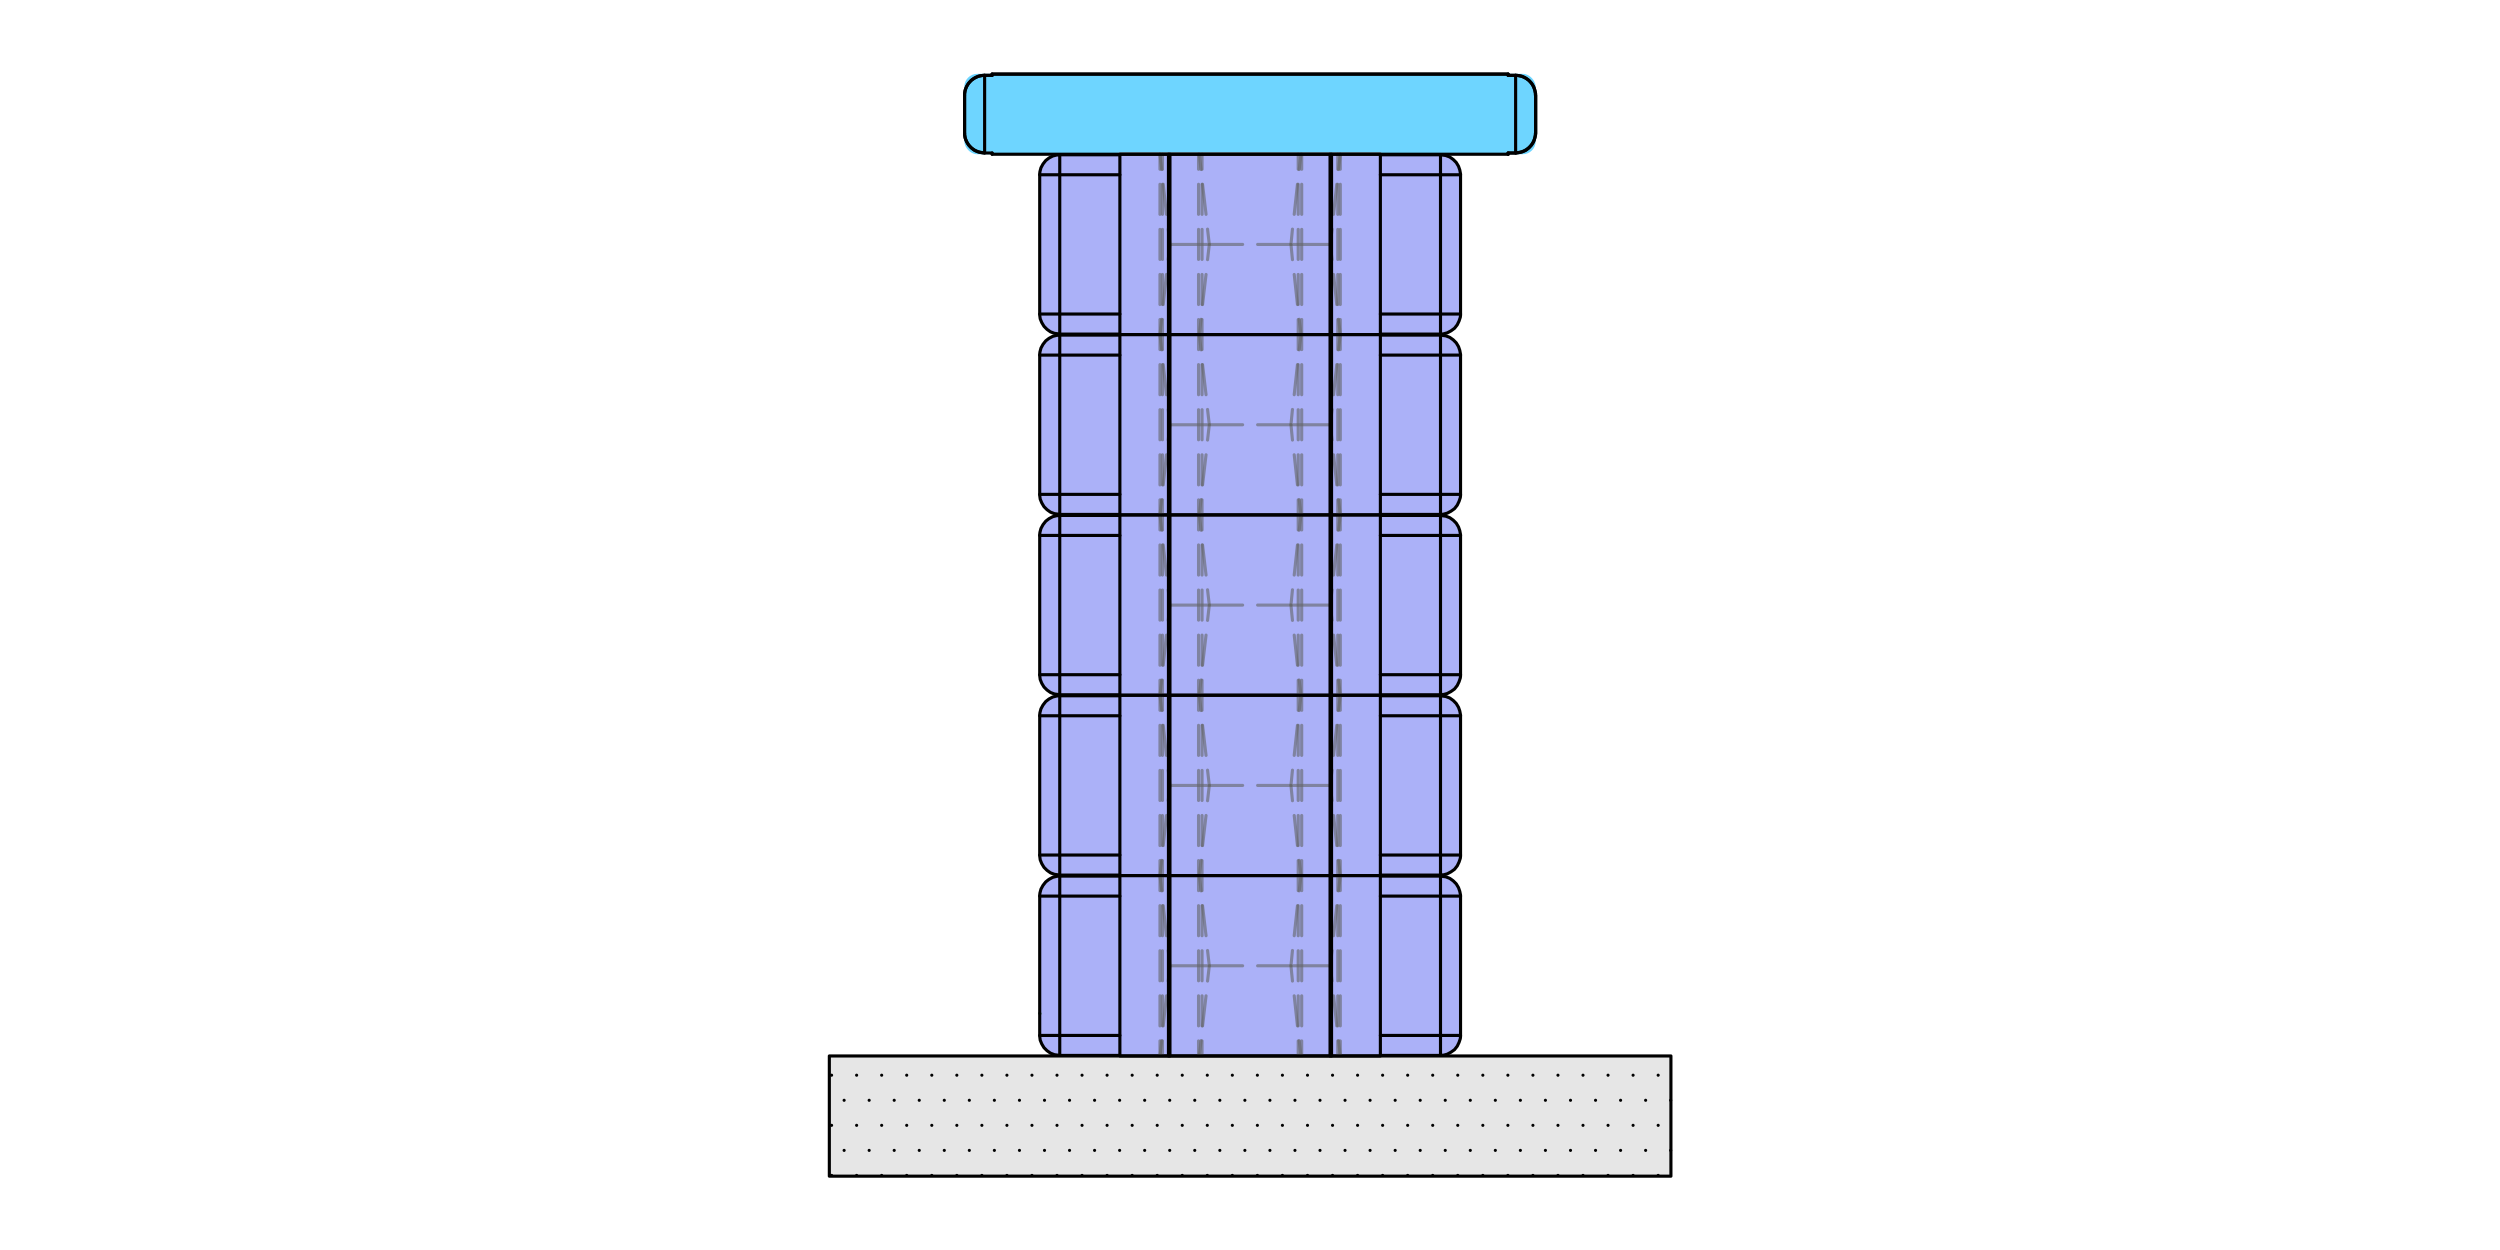 <?xml version="1.0" encoding="utf-8"?>
<svg xmlns="http://www.w3.org/2000/svg" id="extra" viewBox="0 0 600 300">
  <defs>
    <style>.cls-1,.cls-2,.cls-3,.cls-4,.cls-5{fill:none;}.cls-2{stroke:#397247;}.cls-2,.cls-3,.cls-4,.cls-5{stroke-linecap:round;stroke-width:.75px;}.cls-2,.cls-3,.cls-5{stroke-linejoin:round;}.cls-3{opacity:.6;stroke:#636466;}.cls-4{stroke:#bebfbf;stroke-miterlimit:10;}.cls-6{fill:#bebfbf;}.cls-5{stroke:#000;}.cls-7{opacity:.1;}.cls-8{fill:#4553f0;opacity:.45;}.cls-9{fill:#6ed5ff;}</style>
  </defs>
  <polyline class="cls-7" points="199.04 282.28 401.02 282.28 401.02 253.43 199.04 253.43 199.04 282.28"/>
  <rect class="cls-9" x="231.44" y="17.72" width="137.12" height="19.3" rx="3.09" ry="3.09"/>
  <path class="cls-8" d="M350.53,75.76v-34.09c0-2.57-2.08-4.66-4.66-4.66h-91.68c-2.57,0-4.66,2.08-4.66,4.66v34.09c0,2.26,1.62,4.15,3.76,4.57-2.14.42-3.76,2.3-3.76,4.57v34.09c0,2.26,1.62,4.15,3.76,4.57-2.14.42-3.76,2.3-3.76,4.57v34.09c0,2.26,1.62,4.15,3.76,4.57-2.14.42-3.76,2.3-3.76,4.57v34.09c0,2.26,1.62,4.15,3.76,4.57-2.14.42-3.76,2.3-3.76,4.57v34.09c0,2.57,2.08,4.66,4.66,4.66h91.68c2.57,0,4.66-2.08,4.66-4.66v-34.09c0-2.26-1.62-4.15-3.76-4.57,2.14-.42,3.76-2.3,3.76-4.57v-34.09c0-2.26-1.62-4.15-3.76-4.57,2.14-.42,3.76-2.3,3.76-4.57v-34.09c0-2.26-1.62-4.15-3.76-4.57,2.14-.42,3.76-2.3,3.76-4.57v-34.09c0-2.26-1.62-4.15-3.76-4.57,2.14-.42,3.76-2.3,3.76-4.57Z"/>
  <rect class="cls-1" x="198.98" y="253.37" width="202.04" height="28.91"/>
  <line class="cls-5" x1="397.96" y1="282.1" x2="397.96" y2="282.1"/>
  <line class="cls-5" x1="391.94" y1="282.1" x2="391.94" y2="282.1"/>
  <line class="cls-5" x1="385.93" y1="282.1" x2="385.93" y2="282.1"/>
  <line class="cls-5" x1="379.92" y1="282.1" x2="379.92" y2="282.1"/>
  <line class="cls-5" x1="373.91" y1="282.1" x2="373.91" y2="282.1"/>
  <line class="cls-5" x1="367.9" y1="282.1" x2="367.9" y2="282.1"/>
  <line class="cls-5" x1="361.89" y1="282.1" x2="361.89" y2="282.1"/>
  <line class="cls-5" x1="355.88" y1="282.1" x2="355.88" y2="282.1"/>
  <line class="cls-5" x1="349.86" y1="282.1" x2="349.86" y2="282.1"/>
  <line class="cls-5" x1="343.85" y1="282.1" x2="343.85" y2="282.1"/>
  <line class="cls-5" x1="337.84" y1="282.1" x2="337.84" y2="282.1"/>
  <line class="cls-5" x1="331.83" y1="282.1" x2="331.83" y2="282.1"/>
  <line class="cls-5" x1="325.82" y1="282.1" x2="325.82" y2="282.1"/>
  <line class="cls-5" x1="319.81" y1="282.1" x2="319.81" y2="282.1"/>
  <line class="cls-5" x1="313.8" y1="282.1" x2="313.8" y2="282.1"/>
  <line class="cls-5" x1="307.78" y1="282.1" x2="307.78" y2="282.1"/>
  <line class="cls-5" x1="301.77" y1="282.1" x2="301.77" y2="282.1"/>
  <line class="cls-5" x1="295.76" y1="282.1" x2="295.76" y2="282.1"/>
  <line class="cls-5" x1="289.75" y1="282.1" x2="289.75" y2="282.1"/>
  <line class="cls-5" x1="283.74" y1="282.1" x2="283.74" y2="282.1"/>
  <line class="cls-5" x1="277.73" y1="282.1" x2="277.73" y2="282.1"/>
  <line class="cls-5" x1="271.72" y1="282.1" x2="271.72" y2="282.1"/>
  <line class="cls-5" x1="265.7" y1="282.1" x2="265.7" y2="282.1"/>
  <line class="cls-5" x1="259.69" y1="282.1" x2="259.69" y2="282.1"/>
  <line class="cls-5" x1="253.68" y1="282.1" x2="253.68" y2="282.1"/>
  <line class="cls-5" x1="247.67" y1="282.1" x2="247.67" y2="282.1"/>
  <line class="cls-5" x1="241.66" y1="282.1" x2="241.66" y2="282.1"/>
  <line class="cls-5" x1="235.65" y1="282.1" x2="235.65" y2="282.1"/>
  <line class="cls-5" x1="229.64" y1="282.1" x2="229.64" y2="282.1"/>
  <line class="cls-5" x1="223.63" y1="282.1" x2="223.63" y2="282.1"/>
  <line class="cls-5" x1="217.61" y1="282.1" x2="217.61" y2="282.1"/>
  <line class="cls-5" x1="211.6" y1="282.1" x2="211.6" y2="282.1"/>
  <line class="cls-5" x1="205.59" y1="282.1" x2="205.59" y2="282.1"/>
  <line class="cls-5" x1="199.58" y1="282.1" x2="199.58" y2="282.1"/>
  <line class="cls-5" x1="400.96" y1="276.09" x2="400.96" y2="276.09"/>
  <line class="cls-5" x1="394.95" y1="276.09" x2="394.95" y2="276.09"/>
  <line class="cls-5" x1="388.94" y1="276.09" x2="388.94" y2="276.09"/>
  <line class="cls-5" x1="382.93" y1="276.09" x2="382.93" y2="276.09"/>
  <line class="cls-5" x1="376.92" y1="276.09" x2="376.92" y2="276.09"/>
  <line class="cls-5" x1="370.9" y1="276.09" x2="370.9" y2="276.09"/>
  <line class="cls-5" x1="364.89" y1="276.09" x2="364.89" y2="276.09"/>
  <line class="cls-5" x1="358.88" y1="276.09" x2="358.88" y2="276.09"/>
  <line class="cls-5" x1="352.87" y1="276.09" x2="352.87" y2="276.09"/>
  <line class="cls-5" x1="346.86" y1="276.09" x2="346.86" y2="276.09"/>
  <line class="cls-5" x1="340.85" y1="276.09" x2="340.85" y2="276.09"/>
  <line class="cls-5" x1="334.84" y1="276.09" x2="334.84" y2="276.09"/>
  <line class="cls-5" x1="328.82" y1="276.09" x2="328.82" y2="276.09"/>
  <line class="cls-5" x1="322.81" y1="276.09" x2="322.81" y2="276.09"/>
  <line class="cls-5" x1="316.8" y1="276.09" x2="316.8" y2="276.09"/>
  <line class="cls-5" x1="310.79" y1="276.09" x2="310.79" y2="276.09"/>
  <line class="cls-5" x1="304.78" y1="276.09" x2="304.78" y2="276.09"/>
  <line class="cls-5" x1="298.77" y1="276.09" x2="298.77" y2="276.09"/>
  <line class="cls-5" x1="292.76" y1="276.09" x2="292.76" y2="276.09"/>
  <line class="cls-5" x1="286.74" y1="276.09" x2="286.74" y2="276.09"/>
  <line class="cls-5" x1="280.73" y1="276.09" x2="280.73" y2="276.09"/>
  <line class="cls-5" x1="274.72" y1="276.09" x2="274.72" y2="276.09"/>
  <line class="cls-5" x1="268.71" y1="276.09" x2="268.71" y2="276.09"/>
  <line class="cls-5" x1="262.7" y1="276.09" x2="262.7" y2="276.09"/>
  <line class="cls-5" x1="256.69" y1="276.09" x2="256.69" y2="276.09"/>
  <line class="cls-5" x1="250.68" y1="276.09" x2="250.68" y2="276.09"/>
  <line class="cls-5" x1="244.67" y1="276.09" x2="244.67" y2="276.09"/>
  <line class="cls-5" x1="238.65" y1="276.09" x2="238.65" y2="276.09"/>
  <line class="cls-5" x1="232.64" y1="276.09" x2="232.64" y2="276.09"/>
  <line class="cls-5" x1="226.63" y1="276.09" x2="226.63" y2="276.09"/>
  <line class="cls-5" x1="220.62" y1="276.09" x2="220.62" y2="276.09"/>
  <line class="cls-5" x1="214.61" y1="276.09" x2="214.61" y2="276.09"/>
  <line class="cls-5" x1="208.6" y1="276.09" x2="208.6" y2="276.09"/>
  <line class="cls-5" x1="202.59" y1="276.09" x2="202.59" y2="276.09"/>
  <line class="cls-5" x1="397.96" y1="270.08" x2="397.96" y2="270.08"/>
  <line class="cls-5" x1="391.94" y1="270.08" x2="391.94" y2="270.08"/>
  <line class="cls-5" x1="385.93" y1="270.08" x2="385.93" y2="270.08"/>
  <line class="cls-5" x1="379.92" y1="270.08" x2="379.92" y2="270.08"/>
  <line class="cls-5" x1="373.91" y1="270.08" x2="373.91" y2="270.08"/>
  <line class="cls-5" x1="367.9" y1="270.08" x2="367.9" y2="270.08"/>
  <line class="cls-5" x1="361.89" y1="270.08" x2="361.89" y2="270.08"/>
  <line class="cls-5" x1="355.88" y1="270.08" x2="355.88" y2="270.08"/>
  <line class="cls-5" x1="349.86" y1="270.08" x2="349.86" y2="270.08"/>
  <line class="cls-5" x1="343.85" y1="270.08" x2="343.85" y2="270.08"/>
  <line class="cls-5" x1="337.84" y1="270.08" x2="337.84" y2="270.08"/>
  <line class="cls-5" x1="331.83" y1="270.08" x2="331.83" y2="270.08"/>
  <line class="cls-5" x1="325.82" y1="270.08" x2="325.82" y2="270.08"/>
  <line class="cls-5" x1="319.81" y1="270.08" x2="319.81" y2="270.08"/>
  <line class="cls-5" x1="313.8" y1="270.08" x2="313.8" y2="270.08"/>
  <line class="cls-5" x1="307.78" y1="270.08" x2="307.78" y2="270.08"/>
  <line class="cls-5" x1="301.77" y1="270.08" x2="301.77" y2="270.08"/>
  <line class="cls-5" x1="295.76" y1="270.08" x2="295.76" y2="270.08"/>
  <line class="cls-5" x1="289.75" y1="270.08" x2="289.75" y2="270.08"/>
  <line class="cls-5" x1="283.74" y1="270.08" x2="283.74" y2="270.08"/>
  <line class="cls-5" x1="277.73" y1="270.08" x2="277.73" y2="270.08"/>
  <line class="cls-5" x1="271.72" y1="270.08" x2="271.72" y2="270.08"/>
  <line class="cls-5" x1="265.7" y1="270.08" x2="265.7" y2="270.08"/>
  <line class="cls-5" x1="259.69" y1="270.08" x2="259.69" y2="270.08"/>
  <line class="cls-5" x1="253.68" y1="270.08" x2="253.68" y2="270.08"/>
  <line class="cls-5" x1="247.67" y1="270.08" x2="247.67" y2="270.08"/>
  <line class="cls-5" x1="241.66" y1="270.08" x2="241.66" y2="270.08"/>
  <line class="cls-5" x1="235.65" y1="270.08" x2="235.65" y2="270.08"/>
  <line class="cls-5" x1="229.64" y1="270.08" x2="229.64" y2="270.08"/>
  <line class="cls-5" x1="223.63" y1="270.08" x2="223.63" y2="270.08"/>
  <line class="cls-5" x1="217.61" y1="270.08" x2="217.61" y2="270.08"/>
  <line class="cls-5" x1="211.6" y1="270.08" x2="211.6" y2="270.08"/>
  <line class="cls-5" x1="205.59" y1="270.08" x2="205.59" y2="270.08"/>
  <line class="cls-5" x1="199.58" y1="270.08" x2="199.58" y2="270.08"/>
  <line class="cls-5" x1="400.96" y1="264.07" x2="400.96" y2="264.07"/>
  <line class="cls-5" x1="394.95" y1="264.07" x2="394.95" y2="264.07"/>
  <line class="cls-5" x1="388.94" y1="264.07" x2="388.94" y2="264.07"/>
  <line class="cls-5" x1="382.93" y1="264.07" x2="382.93" y2="264.07"/>
  <line class="cls-5" x1="376.92" y1="264.07" x2="376.92" y2="264.07"/>
  <line class="cls-5" x1="370.9" y1="264.07" x2="370.9" y2="264.07"/>
  <line class="cls-5" x1="364.89" y1="264.07" x2="364.89" y2="264.07"/>
  <line class="cls-5" x1="358.88" y1="264.07" x2="358.88" y2="264.07"/>
  <line class="cls-5" x1="352.87" y1="264.07" x2="352.87" y2="264.07"/>
  <line class="cls-5" x1="346.86" y1="264.07" x2="346.86" y2="264.07"/>
  <line class="cls-5" x1="340.85" y1="264.07" x2="340.85" y2="264.07"/>
  <line class="cls-5" x1="334.84" y1="264.07" x2="334.84" y2="264.07"/>
  <line class="cls-5" x1="328.82" y1="264.07" x2="328.82" y2="264.07"/>
  <line class="cls-5" x1="322.81" y1="264.07" x2="322.81" y2="264.07"/>
  <line class="cls-5" x1="316.8" y1="264.07" x2="316.8" y2="264.07"/>
  <line class="cls-5" x1="310.79" y1="264.07" x2="310.79" y2="264.07"/>
  <line class="cls-5" x1="304.78" y1="264.07" x2="304.78" y2="264.07"/>
  <line class="cls-5" x1="298.77" y1="264.07" x2="298.77" y2="264.07"/>
  <line class="cls-5" x1="292.76" y1="264.07" x2="292.76" y2="264.07"/>
  <line class="cls-5" x1="286.74" y1="264.07" x2="286.74" y2="264.07"/>
  <line class="cls-5" x1="280.73" y1="264.07" x2="280.73" y2="264.07"/>
  <line class="cls-5" x1="274.72" y1="264.07" x2="274.72" y2="264.07"/>
  <line class="cls-5" x1="268.71" y1="264.07" x2="268.71" y2="264.07"/>
  <line class="cls-5" x1="262.7" y1="264.07" x2="262.7" y2="264.07"/>
  <line class="cls-5" x1="256.69" y1="264.07" x2="256.69" y2="264.07"/>
  <line class="cls-5" x1="250.68" y1="264.07" x2="250.68" y2="264.07"/>
  <line class="cls-5" x1="244.67" y1="264.07" x2="244.67" y2="264.07"/>
  <line class="cls-5" x1="238.65" y1="264.07" x2="238.65" y2="264.07"/>
  <line class="cls-5" x1="232.64" y1="264.07" x2="232.64" y2="264.07"/>
  <line class="cls-5" x1="226.63" y1="264.07" x2="226.63" y2="264.07"/>
  <line class="cls-5" x1="220.62" y1="264.07" x2="220.62" y2="264.07"/>
  <line class="cls-5" x1="214.61" y1="264.07" x2="214.61" y2="264.07"/>
  <line class="cls-5" x1="208.6" y1="264.07" x2="208.6" y2="264.07"/>
  <line class="cls-5" x1="202.59" y1="264.07" x2="202.59" y2="264.07"/>
  <line class="cls-5" x1="397.96" y1="258.05" x2="397.96" y2="258.05"/>
  <line class="cls-5" x1="391.94" y1="258.05" x2="391.94" y2="258.05"/>
  <line class="cls-5" x1="385.93" y1="258.05" x2="385.93" y2="258.05"/>
  <line class="cls-5" x1="379.92" y1="258.05" x2="379.92" y2="258.05"/>
  <line class="cls-5" x1="373.91" y1="258.05" x2="373.91" y2="258.05"/>
  <line class="cls-5" x1="367.9" y1="258.05" x2="367.9" y2="258.05"/>
  <line class="cls-5" x1="361.89" y1="258.05" x2="361.89" y2="258.05"/>
  <line class="cls-5" x1="355.88" y1="258.05" x2="355.88" y2="258.05"/>
  <line class="cls-5" x1="349.86" y1="258.05" x2="349.86" y2="258.05"/>
  <line class="cls-5" x1="343.85" y1="258.05" x2="343.85" y2="258.05"/>
  <line class="cls-5" x1="337.84" y1="258.05" x2="337.84" y2="258.05"/>
  <line class="cls-5" x1="331.83" y1="258.05" x2="331.83" y2="258.05"/>
  <line class="cls-5" x1="325.82" y1="258.05" x2="325.82" y2="258.05"/>
  <line class="cls-5" x1="319.81" y1="258.05" x2="319.81" y2="258.05"/>
  <line class="cls-5" x1="313.8" y1="258.05" x2="313.8" y2="258.05"/>
  <line class="cls-5" x1="307.78" y1="258.05" x2="307.78" y2="258.05"/>
  <line class="cls-5" x1="301.77" y1="258.05" x2="301.77" y2="258.05"/>
  <line class="cls-5" x1="295.76" y1="258.05" x2="295.76" y2="258.05"/>
  <line class="cls-5" x1="289.75" y1="258.05" x2="289.75" y2="258.05"/>
  <line class="cls-5" x1="283.74" y1="258.05" x2="283.74" y2="258.05"/>
  <line class="cls-5" x1="277.73" y1="258.05" x2="277.73" y2="258.05"/>
  <line class="cls-5" x1="271.72" y1="258.05" x2="271.72" y2="258.05"/>
  <line class="cls-5" x1="265.7" y1="258.05" x2="265.7" y2="258.05"/>
  <line class="cls-5" x1="259.69" y1="258.05" x2="259.69" y2="258.05"/>
  <line class="cls-5" x1="253.68" y1="258.05" x2="253.68" y2="258.05"/>
  <line class="cls-5" x1="247.67" y1="258.05" x2="247.67" y2="258.05"/>
  <line class="cls-5" x1="241.66" y1="258.05" x2="241.66" y2="258.05"/>
  <line class="cls-5" x1="235.65" y1="258.05" x2="235.65" y2="258.05"/>
  <line class="cls-5" x1="229.64" y1="258.05" x2="229.64" y2="258.05"/>
  <line class="cls-5" x1="223.63" y1="258.05" x2="223.63" y2="258.05"/>
  <line class="cls-5" x1="217.61" y1="258.05" x2="217.61" y2="258.05"/>
  <line class="cls-5" x1="211.6" y1="258.05" x2="211.6" y2="258.05"/>
  <line class="cls-5" x1="205.59" y1="258.05" x2="205.59" y2="258.05"/>
  <line class="cls-5" x1="199.58" y1="258.05" x2="199.58" y2="258.05"/>
  <polyline class="cls-5" points="199.04 282.28 401.02 282.28 401.02 253.43 199.04 253.43 199.04 282.28"/>
  <line class="cls-2" x1="249.59" y1="243.27" x2="249.53" y2="243.21"/>
  <line class="cls-3" x1="321.67" y1="166.86" x2="321.67" y2="170.47"/>
  <line class="cls-3" x1="321.67" y1="174.08" x2="321.67" y2="181.29"/>
  <line class="cls-3" x1="321.67" y1="184.9" x2="321.67" y2="192.11"/>
  <line class="cls-3" x1="321.67" y1="195.72" x2="321.67" y2="202.93"/>
  <line class="cls-3" x1="321.67" y1="206.54" x2="321.67" y2="210.14"/>
  <line class="cls-3" x1="321.07" y1="166.86" x2="321.07" y2="170.47"/>
  <line class="cls-3" x1="321.07" y1="174.08" x2="321.07" y2="181.29"/>
  <line class="cls-3" x1="321.07" y1="184.9" x2="321.07" y2="192.11"/>
  <line class="cls-3" x1="321.07" y1="195.72" x2="321.07" y2="202.93"/>
  <line class="cls-3" x1="321.07" y1="206.54" x2="321.07" y2="210.14"/>
  <line class="cls-3" x1="278.99" y1="166.86" x2="278.99" y2="170.47"/>
  <line class="cls-3" x1="278.99" y1="174.08" x2="278.99" y2="181.29"/>
  <line class="cls-3" x1="278.99" y1="184.9" x2="278.99" y2="192.11"/>
  <line class="cls-3" x1="278.99" y1="195.72" x2="278.99" y2="202.93"/>
  <line class="cls-3" x1="278.99" y1="206.54" x2="278.99" y2="210.14"/>
  <line class="cls-3" x1="278.39" y1="210.14" x2="278.39" y2="206.54"/>
  <line class="cls-3" x1="278.39" y1="202.93" x2="278.39" y2="195.72"/>
  <line class="cls-3" x1="278.39" y1="192.11" x2="278.39" y2="184.9"/>
  <line class="cls-3" x1="278.39" y1="181.29" x2="278.39" y2="174.08"/>
  <line class="cls-3" x1="278.39" y1="170.47" x2="278.39" y2="166.86"/>
  <line class="cls-3" x1="287.65" y1="210.14" x2="287.65" y2="206.54"/>
  <line class="cls-3" x1="287.65" y1="202.93" x2="287.65" y2="195.72"/>
  <line class="cls-3" x1="287.65" y1="192.11" x2="287.65" y2="184.9"/>
  <line class="cls-3" x1="287.65" y1="181.29" x2="287.65" y2="174.08"/>
  <line class="cls-3" x1="287.65" y1="170.47" x2="287.65" y2="166.86"/>
  <line class="cls-3" x1="288.49" y1="166.86" x2="288.49" y2="170.47"/>
  <line class="cls-3" x1="288.49" y1="174.08" x2="288.49" y2="181.29"/>
  <line class="cls-3" x1="288.49" y1="184.9" x2="288.49" y2="192.11"/>
  <line class="cls-3" x1="288.49" y1="195.72" x2="288.49" y2="202.93"/>
  <line class="cls-3" x1="288.49" y1="206.54" x2="288.49" y2="210.14"/>
  <line class="cls-3" x1="311.57" y1="210.14" x2="311.57" y2="206.54"/>
  <line class="cls-3" x1="311.57" y1="202.93" x2="311.57" y2="195.72"/>
  <line class="cls-3" x1="311.57" y1="192.11" x2="311.57" y2="184.9"/>
  <line class="cls-3" x1="311.57" y1="181.29" x2="311.57" y2="174.08"/>
  <line class="cls-3" x1="311.57" y1="170.47" x2="311.57" y2="166.86"/>
  <line class="cls-3" x1="312.41" y1="166.86" x2="312.41" y2="170.47"/>
  <line class="cls-3" x1="312.41" y1="174.08" x2="312.41" y2="181.29"/>
  <line class="cls-3" x1="312.41" y1="184.9" x2="312.41" y2="192.11"/>
  <line class="cls-3" x1="312.41" y1="195.72" x2="312.41" y2="202.93"/>
  <line class="cls-3" x1="312.41" y1="206.54" x2="312.41" y2="210.14"/>
  <line class="cls-3" x1="287.83" y1="166.86" x2="288.25" y2="170.53"/>
  <line class="cls-3" x1="288.61" y1="174.08" x2="289.45" y2="181.29"/>
  <polyline class="cls-3" points="289.81 184.84 290.23 188.5 280.79 188.5 280.37 184.84"/>
  <line class="cls-3" x1="279.95" y1="181.29" x2="279.17" y2="174.08"/>
  <line class="cls-3" x1="278.81" y1="170.53" x2="278.39" y2="166.86"/>
  <line class="cls-3" x1="278.39" y1="210.14" x2="278.81" y2="206.48"/>
  <line class="cls-3" x1="279.17" y1="202.93" x2="279.95" y2="195.72"/>
  <line class="cls-3" x1="280.37" y1="192.17" x2="280.79" y2="188.5"/>
  <line class="cls-3" x1="290.23" y1="188.5" x2="289.81" y2="192.17"/>
  <line class="cls-3" x1="289.45" y1="195.72" x2="288.61" y2="202.93"/>
  <line class="cls-3" x1="288.25" y1="206.48" x2="287.83" y2="210.14"/>
  <line class="cls-3" x1="321.67" y1="166.86" x2="321.25" y2="170.53"/>
  <line class="cls-3" x1="320.83" y1="174.08" x2="320.05" y2="181.29"/>
  <polyline class="cls-3" points="319.69 184.84 319.27 188.5 309.83 188.5 310.19 184.84"/>
  <line class="cls-3" x1="310.61" y1="181.29" x2="311.39" y2="174.08"/>
  <line class="cls-3" x1="311.81" y1="170.53" x2="312.23" y2="166.86"/>
  <line class="cls-3" x1="312.23" y1="210.14" x2="311.81" y2="206.48"/>
  <line class="cls-3" x1="311.39" y1="202.93" x2="310.61" y2="195.72"/>
  <line class="cls-3" x1="310.19" y1="192.17" x2="309.83" y2="188.5"/>
  <line class="cls-3" x1="319.27" y1="188.5" x2="319.69" y2="192.17"/>
  <line class="cls-3" x1="320.05" y1="195.72" x2="320.83" y2="202.93"/>
  <line class="cls-3" x1="321.25" y1="206.48" x2="321.67" y2="210.14"/>
  <line class="cls-3" x1="309.83" y1="188.5" x2="301.83" y2="188.5"/>
  <line class="cls-3" x1="298.23" y1="188.5" x2="290.23" y2="188.5"/>
  <line class="cls-5" x1="268.77" y1="166.98" x2="268.77" y2="210.02"/>
  <line class="cls-5" x1="331.29" y1="210.02" x2="331.29" y2="166.98"/>
  <line class="cls-5" x1="254.34" y1="210.02" x2="254.34" y2="205.21"/>
  <line class="cls-5" x1="254.34" y1="205.21" x2="249.53" y2="205.21"/>
  <line class="cls-5" x1="268.77" y1="205.21" x2="254.34" y2="205.21"/>
  <line class="cls-5" x1="249.53" y1="171.79" x2="254.34" y2="171.79"/>
  <line class="cls-5" x1="254.34" y1="171.79" x2="254.34" y2="166.98"/>
  <line class="cls-5" x1="254.34" y1="171.79" x2="268.77" y2="171.79"/>
  <line class="cls-5" x1="254.34" y1="205.21" x2="254.34" y2="171.79"/>
  <line class="cls-5" x1="350.53" y1="205.21" x2="345.72" y2="205.21"/>
  <line class="cls-5" x1="345.72" y1="205.21" x2="345.72" y2="210.02"/>
  <line class="cls-5" x1="345.72" y1="205.21" x2="331.29" y2="205.21"/>
  <line class="cls-5" x1="345.72" y1="166.98" x2="345.72" y2="171.79"/>
  <line class="cls-5" x1="345.72" y1="171.79" x2="350.53" y2="171.79"/>
  <line class="cls-5" x1="331.29" y1="171.79" x2="345.72" y2="171.79"/>
  <line class="cls-5" x1="345.72" y1="171.79" x2="345.72" y2="205.21"/>
  <line class="cls-5" x1="280.79" y1="166.86" x2="280.79" y2="210.14"/>
  <line class="cls-5" x1="280.43" y1="210.14" x2="280.43" y2="166.86"/>
  <line class="cls-5" x1="319.21" y1="210.14" x2="319.21" y2="166.86"/>
  <line class="cls-5" x1="319.57" y1="166.86" x2="319.57" y2="210.14"/>
  <polyline class="cls-5" points="321.67 166.86 329.55 166.86 330.57 166.86 331.05 166.86 331.29 166.86 331.29 166.92 331.29 166.98 332.07 166.98 337.96 166.98 343.91 166.98 345.36 166.98 345.72 166.98 345.84 166.98 346.08 167.04 346.98 167.16 347.94 167.52 348.78 168.12 349.5 168.85 350.04 169.75 350.35 170.65 350.53 171.61 350.53 171.79 350.53 171.85 350.53 171.97 350.53 172.15 350.53 172.63 350.53 173.47 350.53 176.9 350.53 183.75 350.53 197.46 350.53 204.31 350.53 205.15 350.53 205.27 350.53 205.52 350.47 206 350.17 206.9 349.74 207.8 349.08 208.64 348.24 209.24 347.34 209.72 346.44 209.96 345.96 209.96 345.72 210.02 345.6 210.02 345.42 210.02 345.06 210.02 342.11 210.02 336.16 210.02 333.21 210.02 331.71 210.02 331.35 210.02 331.29 210.02 331.29 210.14 330.33 210.14 328.34 210.14 324.38 210.14 322.45 210.14 321.91 210.14 321.67 210.14 321.61 210.14 321.37 210.14 321.13 210.14 321.07 210.14 321.01 210.14 320.89 210.14 320.65 210.14 320.11 210.14 319.03 210.14 314.7 210.14 306.04 210.14 288.73 210.14 280.07 210.14 278.99 210.14 278.93 210.14 278.87 210.14 278.39 210.14 270.45 210.14 269.49 210.14 269.01 210.14 268.77 210.14 268.77 210.08 268.77 210.02 268.71 210.02 267.99 210.02 262.04 210.02 256.15 210.02 254.64 210.02 254.34 210.02 254.22 210.02 253.98 209.96 253.08 209.84 252.12 209.48 251.28 208.88 250.56 208.16 250.02 207.26 249.65 206.36 249.53 205.4 249.53 205.21 249.53 205.15 249.53 205.03 249.53 204.85 249.53 204.37 249.53 203.53 249.53 200.11 249.53 193.25 249.53 179.55 249.53 172.69 249.53 171.85 249.53 171.73 249.53 171.49 249.59 171.01 249.83 170.11 250.32 169.21 250.98 168.36 251.76 167.76 252.66 167.28 253.62 167.04 254.1 166.98 254.28 166.98 254.34 166.98 254.4 166.98 254.64 166.98 255 166.98 257.95 166.98 263.9 166.98 266.85 166.98 268.29 166.98 268.71 166.98 268.77 166.98 268.77 166.86 269.73 166.86 271.66 166.86 275.62 166.86 277.61 166.86 278.09 166.86 278.33 166.86 278.39 166.86 278.45 166.86 278.69 166.86 278.93 166.86 278.99 166.86 279.17 166.86 279.41 166.86 279.95 166.86 281.03 166.86 285.36 166.86 294.02 166.86 311.33 166.86 319.93 166.86 321.01 166.86 321.07 166.86 321.13 166.86 321.19 166.86 321.67 166.86"/>
  <line class="cls-3" x1="321.67" y1="123.58" x2="321.67" y2="127.19"/>
  <line class="cls-3" x1="321.67" y1="130.79" x2="321.67" y2="138.01"/>
  <line class="cls-3" x1="321.67" y1="141.61" x2="321.67" y2="148.83"/>
  <line class="cls-3" x1="321.67" y1="152.43" x2="321.67" y2="159.65"/>
  <line class="cls-3" x1="321.67" y1="163.26" x2="321.67" y2="166.86"/>
  <line class="cls-3" x1="321.07" y1="123.58" x2="321.07" y2="127.19"/>
  <line class="cls-3" x1="321.07" y1="130.79" x2="321.07" y2="138.01"/>
  <line class="cls-3" x1="321.07" y1="141.61" x2="321.07" y2="148.83"/>
  <line class="cls-3" x1="321.07" y1="152.43" x2="321.07" y2="159.65"/>
  <line class="cls-3" x1="321.07" y1="163.26" x2="321.07" y2="166.86"/>
  <line class="cls-3" x1="278.99" y1="123.58" x2="278.99" y2="127.19"/>
  <line class="cls-3" x1="278.99" y1="130.79" x2="278.99" y2="138.01"/>
  <line class="cls-3" x1="278.99" y1="141.61" x2="278.99" y2="148.83"/>
  <line class="cls-3" x1="278.99" y1="152.43" x2="278.99" y2="159.65"/>
  <line class="cls-3" x1="278.99" y1="163.26" x2="278.99" y2="166.86"/>
  <line class="cls-3" x1="278.39" y1="166.86" x2="278.39" y2="163.26"/>
  <line class="cls-3" x1="278.39" y1="159.65" x2="278.39" y2="152.43"/>
  <line class="cls-3" x1="278.39" y1="148.83" x2="278.39" y2="141.61"/>
  <line class="cls-3" x1="278.39" y1="138.01" x2="278.39" y2="130.79"/>
  <line class="cls-3" x1="278.39" y1="127.19" x2="278.39" y2="123.58"/>
  <line class="cls-3" x1="287.65" y1="166.86" x2="287.65" y2="163.26"/>
  <line class="cls-3" x1="287.65" y1="159.65" x2="287.65" y2="152.43"/>
  <line class="cls-3" x1="287.65" y1="148.83" x2="287.65" y2="141.61"/>
  <line class="cls-3" x1="287.65" y1="138.01" x2="287.65" y2="130.79"/>
  <line class="cls-3" x1="287.65" y1="127.19" x2="287.65" y2="123.58"/>
  <line class="cls-3" x1="288.49" y1="123.58" x2="288.49" y2="127.19"/>
  <line class="cls-3" x1="288.49" y1="130.79" x2="288.49" y2="138.01"/>
  <line class="cls-3" x1="288.49" y1="141.61" x2="288.49" y2="148.83"/>
  <line class="cls-3" x1="288.49" y1="152.43" x2="288.49" y2="159.65"/>
  <line class="cls-3" x1="288.49" y1="163.26" x2="288.49" y2="166.86"/>
  <line class="cls-3" x1="311.57" y1="166.86" x2="311.57" y2="163.26"/>
  <line class="cls-3" x1="311.57" y1="159.65" x2="311.57" y2="152.43"/>
  <line class="cls-3" x1="311.57" y1="148.83" x2="311.57" y2="141.61"/>
  <line class="cls-3" x1="311.57" y1="138.01" x2="311.57" y2="130.79"/>
  <line class="cls-3" x1="311.57" y1="127.19" x2="311.57" y2="123.58"/>
  <line class="cls-3" x1="312.41" y1="123.58" x2="312.41" y2="127.19"/>
  <line class="cls-3" x1="312.41" y1="130.79" x2="312.41" y2="138.01"/>
  <line class="cls-3" x1="312.41" y1="141.61" x2="312.41" y2="148.83"/>
  <line class="cls-3" x1="312.41" y1="152.43" x2="312.41" y2="159.65"/>
  <line class="cls-3" x1="312.41" y1="163.26" x2="312.41" y2="166.86"/>
  <line class="cls-3" x1="287.83" y1="123.58" x2="288.25" y2="127.25"/>
  <line class="cls-3" x1="288.61" y1="130.79" x2="289.45" y2="138.01"/>
  <polyline class="cls-3" points="289.81 141.55 290.23 145.22 280.79 145.22 280.37 141.55"/>
  <line class="cls-3" x1="279.95" y1="138.01" x2="279.17" y2="130.79"/>
  <line class="cls-3" x1="278.81" y1="127.25" x2="278.39" y2="123.58"/>
  <line class="cls-3" x1="278.39" y1="166.86" x2="278.81" y2="163.2"/>
  <line class="cls-3" x1="279.17" y1="159.65" x2="279.95" y2="152.43"/>
  <line class="cls-3" x1="280.37" y1="148.89" x2="280.79" y2="145.22"/>
  <line class="cls-3" x1="290.23" y1="145.22" x2="289.81" y2="148.89"/>
  <line class="cls-3" x1="289.45" y1="152.43" x2="288.61" y2="159.65"/>
  <line class="cls-3" x1="288.25" y1="163.2" x2="287.83" y2="166.86"/>
  <line class="cls-3" x1="321.67" y1="123.58" x2="321.25" y2="127.25"/>
  <line class="cls-3" x1="320.83" y1="130.79" x2="320.05" y2="138.01"/>
  <polyline class="cls-3" points="319.69 141.55 319.27 145.22 309.83 145.22 310.19 141.55"/>
  <line class="cls-3" x1="310.61" y1="138.01" x2="311.39" y2="130.79"/>
  <line class="cls-3" x1="311.81" y1="127.25" x2="312.23" y2="123.58"/>
  <line class="cls-3" x1="312.23" y1="166.86" x2="311.81" y2="163.2"/>
  <line class="cls-3" x1="311.39" y1="159.65" x2="310.61" y2="152.43"/>
  <line class="cls-3" x1="310.19" y1="148.89" x2="309.83" y2="145.22"/>
  <line class="cls-3" x1="319.27" y1="145.22" x2="319.69" y2="148.89"/>
  <line class="cls-3" x1="320.05" y1="152.43" x2="320.83" y2="159.65"/>
  <line class="cls-3" x1="321.25" y1="163.2" x2="321.67" y2="166.86"/>
  <line class="cls-3" x1="309.83" y1="145.22" x2="301.83" y2="145.22"/>
  <line class="cls-3" x1="298.23" y1="145.22" x2="290.23" y2="145.22"/>
  <line class="cls-5" x1="268.77" y1="123.7" x2="268.77" y2="166.74"/>
  <line class="cls-5" x1="331.29" y1="166.74" x2="331.29" y2="123.7"/>
  <line class="cls-5" x1="254.34" y1="166.74" x2="254.34" y2="161.93"/>
  <line class="cls-5" x1="254.34" y1="161.93" x2="249.53" y2="161.93"/>
  <line class="cls-5" x1="268.77" y1="161.93" x2="254.34" y2="161.93"/>
  <line class="cls-5" x1="249.53" y1="128.51" x2="254.34" y2="128.51"/>
  <line class="cls-5" x1="254.34" y1="128.51" x2="254.34" y2="123.7"/>
  <line class="cls-5" x1="254.34" y1="128.51" x2="268.77" y2="128.51"/>
  <line class="cls-5" x1="254.34" y1="161.93" x2="254.34" y2="128.51"/>
  <line class="cls-5" x1="350.53" y1="161.93" x2="345.72" y2="161.93"/>
  <line class="cls-5" x1="345.72" y1="161.93" x2="345.72" y2="166.74"/>
  <line class="cls-5" x1="345.72" y1="161.93" x2="331.29" y2="161.93"/>
  <line class="cls-5" x1="345.72" y1="123.7" x2="345.72" y2="128.51"/>
  <line class="cls-5" x1="345.72" y1="128.51" x2="350.53" y2="128.51"/>
  <line class="cls-5" x1="331.29" y1="128.51" x2="345.72" y2="128.51"/>
  <line class="cls-5" x1="345.72" y1="128.51" x2="345.72" y2="161.93"/>
  <line class="cls-5" x1="280.79" y1="123.58" x2="280.79" y2="166.86"/>
  <line class="cls-5" x1="280.43" y1="166.86" x2="280.43" y2="123.58"/>
  <line class="cls-5" x1="319.21" y1="166.86" x2="319.21" y2="123.58"/>
  <line class="cls-5" x1="319.57" y1="123.58" x2="319.57" y2="166.86"/>
  <polyline class="cls-5" points="321.67 123.58 329.55 123.58 330.57 123.58 331.05 123.58 331.29 123.58 331.29 123.64 331.29 123.7 332.07 123.7 337.96 123.7 343.91 123.7 345.36 123.7 345.72 123.7 345.84 123.7 346.08 123.76 346.98 123.88 347.94 124.24 348.78 124.84 349.5 125.56 350.04 126.47 350.35 127.37 350.53 128.33 350.53 128.51 350.53 128.57 350.53 128.69 350.53 128.87 350.53 129.35 350.53 130.19 350.53 133.62 350.53 140.47 350.53 154.18 350.53 161.03 350.53 161.87 350.53 161.99 350.53 162.23 350.47 162.71 350.17 163.62 349.74 164.52 349.08 165.36 348.24 165.96 347.34 166.44 346.44 166.68 345.96 166.68 345.72 166.74 345.6 166.74 345.42 166.74 345.06 166.74 342.11 166.74 336.16 166.74 333.21 166.74 331.71 166.74 331.35 166.74 331.29 166.74 331.29 166.86 330.33 166.86 328.34 166.86 324.38 166.86 322.45 166.86 321.91 166.86 321.67 166.86 321.61 166.86 321.37 166.86 321.13 166.86 321.07 166.86 321.01 166.86 320.89 166.86 320.65 166.86 320.11 166.86 319.03 166.86 314.7 166.86 306.04 166.86 288.73 166.86 280.07 166.86 278.99 166.86 278.93 166.86 278.87 166.86 278.39 166.86 270.45 166.86 269.49 166.86 269.01 166.86 268.77 166.86 268.77 166.8 268.77 166.74 268.71 166.74 267.99 166.74 262.04 166.74 256.15 166.74 254.64 166.74 254.34 166.74 254.22 166.74 253.98 166.68 253.08 166.56 252.12 166.2 251.28 165.6 250.56 164.88 250.02 163.98 249.65 163.07 249.53 162.11 249.53 161.93 249.53 161.87 249.53 161.75 249.53 161.57 249.53 161.09 249.53 160.25 249.53 156.82 249.53 149.97 249.53 136.26 249.53 129.41 249.53 128.57 249.53 128.45 249.53 128.21 249.59 127.73 249.83 126.83 250.32 125.92 250.98 125.08 251.76 124.48 252.66 124 253.62 123.76 254.1 123.76 254.28 123.7 254.34 123.7 254.4 123.7 254.64 123.7 255 123.7 257.95 123.7 263.9 123.7 266.85 123.7 268.29 123.7 268.71 123.7 268.77 123.7 268.77 123.58 269.73 123.58 271.66 123.58 275.62 123.58 277.61 123.58 278.09 123.58 278.33 123.58 278.39 123.58 278.45 123.58 278.69 123.58 278.93 123.58 278.99 123.58 279.17 123.58 279.41 123.58 279.95 123.58 281.03 123.58 285.36 123.58 294.02 123.58 311.33 123.58 319.93 123.58 321.01 123.58 321.07 123.58 321.13 123.58 321.19 123.58 321.67 123.58"/>
  <line class="cls-3" x1="321.67" y1="80.3" x2="321.67" y2="83.9"/>
  <line class="cls-3" x1="321.67" y1="87.51" x2="321.67" y2="94.73"/>
  <line class="cls-3" x1="321.67" y1="98.33" x2="321.67" y2="105.55"/>
  <line class="cls-3" x1="321.67" y1="109.15" x2="321.67" y2="116.37"/>
  <line class="cls-3" x1="321.67" y1="119.97" x2="321.67" y2="123.58"/>
  <line class="cls-3" x1="321.07" y1="80.3" x2="321.07" y2="83.9"/>
  <line class="cls-3" x1="321.07" y1="87.51" x2="321.07" y2="94.73"/>
  <line class="cls-3" x1="321.07" y1="98.33" x2="321.07" y2="105.55"/>
  <line class="cls-3" x1="321.07" y1="109.15" x2="321.07" y2="116.37"/>
  <line class="cls-3" x1="321.07" y1="119.97" x2="321.07" y2="123.58"/>
  <line class="cls-3" x1="278.99" y1="80.3" x2="278.99" y2="83.9"/>
  <line class="cls-3" x1="278.99" y1="87.51" x2="278.99" y2="94.73"/>
  <line class="cls-3" x1="278.99" y1="98.33" x2="278.99" y2="105.55"/>
  <line class="cls-3" x1="278.99" y1="109.15" x2="278.99" y2="116.37"/>
  <line class="cls-3" x1="278.99" y1="119.97" x2="278.99" y2="123.58"/>
  <line class="cls-3" x1="278.39" y1="123.58" x2="278.39" y2="119.97"/>
  <line class="cls-3" x1="278.39" y1="116.37" x2="278.39" y2="109.15"/>
  <line class="cls-3" x1="278.39" y1="105.55" x2="278.39" y2="98.33"/>
  <line class="cls-3" x1="278.39" y1="94.73" x2="278.39" y2="87.51"/>
  <line class="cls-3" x1="278.39" y1="83.9" x2="278.39" y2="80.3"/>
  <line class="cls-3" x1="287.65" y1="123.58" x2="287.65" y2="119.97"/>
  <line class="cls-3" x1="287.65" y1="116.37" x2="287.65" y2="109.15"/>
  <line class="cls-3" x1="287.65" y1="105.55" x2="287.65" y2="98.33"/>
  <line class="cls-3" x1="287.65" y1="94.73" x2="287.65" y2="87.51"/>
  <line class="cls-3" x1="287.65" y1="83.9" x2="287.65" y2="80.3"/>
  <line class="cls-3" x1="288.49" y1="80.3" x2="288.49" y2="83.9"/>
  <line class="cls-3" x1="288.49" y1="87.51" x2="288.49" y2="94.73"/>
  <line class="cls-3" x1="288.49" y1="98.33" x2="288.49" y2="105.55"/>
  <line class="cls-3" x1="288.49" y1="109.15" x2="288.49" y2="116.37"/>
  <line class="cls-3" x1="288.49" y1="119.97" x2="288.49" y2="123.58"/>
  <line class="cls-3" x1="311.57" y1="123.58" x2="311.57" y2="119.97"/>
  <line class="cls-3" x1="311.57" y1="116.37" x2="311.57" y2="109.15"/>
  <line class="cls-3" x1="311.57" y1="105.55" x2="311.57" y2="98.33"/>
  <line class="cls-3" x1="311.57" y1="94.73" x2="311.57" y2="87.51"/>
  <line class="cls-3" x1="311.57" y1="83.9" x2="311.57" y2="80.3"/>
  <line class="cls-3" x1="312.41" y1="80.3" x2="312.41" y2="83.9"/>
  <line class="cls-3" x1="312.41" y1="87.51" x2="312.41" y2="94.73"/>
  <line class="cls-3" x1="312.41" y1="98.33" x2="312.41" y2="105.55"/>
  <line class="cls-3" x1="312.41" y1="109.15" x2="312.41" y2="116.37"/>
  <line class="cls-3" x1="312.41" y1="119.97" x2="312.41" y2="123.58"/>
  <line class="cls-3" x1="287.83" y1="80.3" x2="288.25" y2="83.96"/>
  <line class="cls-3" x1="288.61" y1="87.51" x2="289.45" y2="94.73"/>
  <polyline class="cls-3" points="289.81 98.27 290.23 101.94 280.79 101.94 280.37 98.27"/>
  <line class="cls-3" x1="279.95" y1="94.73" x2="279.17" y2="87.51"/>
  <line class="cls-3" x1="278.81" y1="83.96" x2="278.39" y2="80.3"/>
  <line class="cls-3" x1="278.39" y1="123.58" x2="278.81" y2="119.91"/>
  <line class="cls-3" x1="279.17" y1="116.37" x2="279.95" y2="109.15"/>
  <line class="cls-3" x1="280.37" y1="105.61" x2="280.79" y2="101.94"/>
  <line class="cls-3" x1="290.23" y1="101.94" x2="289.81" y2="105.61"/>
  <line class="cls-3" x1="289.45" y1="109.15" x2="288.61" y2="116.37"/>
  <line class="cls-3" x1="288.25" y1="119.91" x2="287.83" y2="123.58"/>
  <line class="cls-3" x1="321.67" y1="80.3" x2="321.25" y2="83.96"/>
  <line class="cls-3" x1="320.83" y1="87.51" x2="320.05" y2="94.73"/>
  <polyline class="cls-3" points="319.69 98.27 319.27 101.94 309.83 101.94 310.19 98.27"/>
  <line class="cls-3" x1="310.61" y1="94.73" x2="311.39" y2="87.51"/>
  <line class="cls-3" x1="311.81" y1="83.96" x2="312.23" y2="80.3"/>
  <line class="cls-3" x1="312.23" y1="123.58" x2="311.81" y2="119.91"/>
  <line class="cls-3" x1="311.39" y1="116.37" x2="310.61" y2="109.15"/>
  <line class="cls-3" x1="310.19" y1="105.61" x2="309.83" y2="101.94"/>
  <line class="cls-3" x1="319.27" y1="101.94" x2="319.69" y2="105.61"/>
  <line class="cls-3" x1="320.05" y1="109.15" x2="320.83" y2="116.37"/>
  <line class="cls-3" x1="321.25" y1="119.91" x2="321.67" y2="123.58"/>
  <line class="cls-3" x1="309.83" y1="101.94" x2="301.83" y2="101.94"/>
  <line class="cls-3" x1="298.23" y1="101.94" x2="290.23" y2="101.94"/>
  <line class="cls-5" x1="268.77" y1="80.42" x2="268.77" y2="123.46"/>
  <line class="cls-5" x1="331.29" y1="123.46" x2="331.29" y2="80.42"/>
  <line class="cls-5" x1="254.34" y1="123.46" x2="254.34" y2="118.65"/>
  <line class="cls-5" x1="254.34" y1="118.65" x2="249.53" y2="118.65"/>
  <line class="cls-5" x1="268.77" y1="118.65" x2="254.34" y2="118.65"/>
  <line class="cls-5" x1="249.53" y1="85.23" x2="254.34" y2="85.23"/>
  <line class="cls-5" x1="254.34" y1="85.23" x2="254.34" y2="80.42"/>
  <line class="cls-5" x1="254.34" y1="85.23" x2="268.77" y2="85.23"/>
  <line class="cls-5" x1="254.34" y1="118.65" x2="254.34" y2="85.23"/>
  <line class="cls-5" x1="350.53" y1="118.65" x2="345.72" y2="118.65"/>
  <line class="cls-5" x1="345.72" y1="118.65" x2="345.72" y2="123.46"/>
  <line class="cls-5" x1="345.72" y1="118.65" x2="331.29" y2="118.65"/>
  <line class="cls-5" x1="345.72" y1="80.42" x2="345.72" y2="85.23"/>
  <line class="cls-5" x1="345.72" y1="85.23" x2="350.53" y2="85.23"/>
  <line class="cls-5" x1="331.29" y1="85.23" x2="345.72" y2="85.23"/>
  <line class="cls-5" x1="345.72" y1="85.23" x2="345.72" y2="118.65"/>
  <line class="cls-5" x1="280.79" y1="80.3" x2="280.79" y2="123.58"/>
  <line class="cls-5" x1="280.43" y1="123.58" x2="280.43" y2="80.3"/>
  <line class="cls-5" x1="319.21" y1="123.58" x2="319.21" y2="80.3"/>
  <line class="cls-5" x1="319.57" y1="80.3" x2="319.57" y2="123.58"/>
  <polyline class="cls-5" points="321.67 80.3 329.55 80.3 330.57 80.3 331.05 80.3 331.29 80.3 331.29 80.36 331.29 80.42 332.07 80.42 337.96 80.42 343.91 80.42 345.36 80.42 345.72 80.42 345.84 80.42 346.08 80.48 346.98 80.6 347.94 80.96 348.78 81.56 349.5 82.28 350.04 83.18 350.35 84.09 350.53 85.05 350.53 85.23 350.53 85.29 350.53 85.41 350.53 85.59 350.53 86.07 350.53 86.91 350.53 90.34 350.53 97.19 350.53 110.9 350.53 117.75 350.53 118.59 350.53 118.71 350.53 118.95 350.47 119.43 350.17 120.33 349.74 121.24 349.08 122.08 348.24 122.68 347.34 123.16 346.44 123.4 345.96 123.46 345.72 123.46 345.6 123.46 345.42 123.46 345.06 123.46 342.11 123.46 336.16 123.46 333.21 123.46 331.71 123.46 331.35 123.46 331.29 123.46 331.29 123.58 330.33 123.58 328.34 123.58 324.38 123.58 322.45 123.58 321.91 123.58 321.67 123.58 321.61 123.58 321.37 123.58 321.13 123.58 321.07 123.58 321.01 123.58 320.89 123.58 320.65 123.58 320.11 123.58 319.03 123.58 314.7 123.58 306.04 123.58 288.73 123.58 280.07 123.58 278.99 123.58 278.93 123.58 278.87 123.58 278.39 123.58 270.45 123.58 269.49 123.58 269.01 123.58 268.77 123.58 268.77 123.52 268.77 123.46 268.71 123.46 267.99 123.46 262.04 123.46 256.15 123.46 254.64 123.46 254.34 123.46 254.22 123.46 253.98 123.4 253.08 123.28 252.12 122.92 251.28 122.32 250.56 121.6 250.02 120.69 249.65 119.79 249.53 118.89 249.53 118.65 249.53 118.59 249.53 118.47 249.53 118.29 249.53 117.87 249.53 116.97 249.53 113.54 249.53 106.69 249.53 92.98 249.53 86.13 249.53 85.29 249.53 85.17 249.53 84.93 249.59 84.45 249.83 83.54 250.32 82.64 250.98 81.8 251.76 81.2 252.66 80.72 253.62 80.48 254.1 80.48 254.28 80.42 254.34 80.42 254.4 80.42 254.64 80.42 255 80.42 257.95 80.42 263.9 80.42 266.85 80.42 268.29 80.42 268.71 80.42 268.77 80.42 268.77 80.3 269.73 80.3 271.66 80.3 275.62 80.3 277.61 80.3 278.09 80.3 278.33 80.3 278.39 80.3 278.45 80.3 278.69 80.3 278.93 80.3 278.99 80.3 279.17 80.3 279.41 80.3 279.95 80.3 281.03 80.3 285.36 80.3 294.02 80.3 311.33 80.3 319.93 80.3 321.01 80.3 321.07 80.3 321.13 80.3 321.19 80.3 321.67 80.3"/>
  <path class="cls-4" d="M331.29,37.02h-62.52,62.52ZM268.77,37.02h62.52-62.52ZM331.29,37.02h-62.52,62.52ZM331.29,37.02h-62.52,62.52ZM268.77,37.02h62.52-62.52ZM331.29,37.02h-62.52,62.52ZM331.29,37.02h-62.52,62.52ZM268.77,37.02h62.52-62.52ZM331.29,37.02h-62.52,62.52ZM331.29,37.02h-62.52,62.52ZM268.77,37.02h62.52-62.52ZM331.29,37.02h-62.52,62.52ZM331.29,37.02h-62.52,62.52ZM268.77,37.02h62.52-62.52Z"/>
  <path class="cls-6" d="M268.77,37.02l62.52.06h-62.52v-.06ZM331.29,37.02h-62.52l62.52.06v-.06Z"/>
  <path class="cls-4" d="M268.77,37.02l62.52.06h-62.52v-.06ZM331.29,37.02h-62.52l62.52.06v-.06Z"/>
  <line class="cls-3" x1="321.67" y1="37.02" x2="321.67" y2="40.62"/>
  <line class="cls-3" x1="321.67" y1="44.23" x2="321.67" y2="51.44"/>
  <line class="cls-3" x1="321.67" y1="55.05" x2="321.67" y2="62.26"/>
  <line class="cls-3" x1="321.67" y1="65.87" x2="321.67" y2="73.08"/>
  <line class="cls-3" x1="321.67" y1="76.69" x2="321.67" y2="80.3"/>
  <line class="cls-3" x1="321.07" y1="37.02" x2="321.07" y2="40.62"/>
  <line class="cls-3" x1="321.07" y1="44.23" x2="321.07" y2="51.44"/>
  <line class="cls-3" x1="321.07" y1="55.05" x2="321.07" y2="62.26"/>
  <line class="cls-3" x1="321.07" y1="65.87" x2="321.07" y2="73.08"/>
  <line class="cls-3" x1="321.07" y1="76.69" x2="321.07" y2="80.3"/>
  <line class="cls-3" x1="278.99" y1="37.02" x2="278.99" y2="40.62"/>
  <line class="cls-3" x1="278.99" y1="44.23" x2="278.99" y2="51.44"/>
  <line class="cls-3" x1="278.99" y1="55.05" x2="278.99" y2="62.26"/>
  <line class="cls-3" x1="278.99" y1="65.87" x2="278.99" y2="73.08"/>
  <line class="cls-3" x1="278.99" y1="76.69" x2="278.99" y2="80.3"/>
  <line class="cls-3" x1="278.39" y1="80.3" x2="278.39" y2="76.69"/>
  <line class="cls-3" x1="278.39" y1="73.08" x2="278.39" y2="65.87"/>
  <line class="cls-3" x1="278.39" y1="62.26" x2="278.39" y2="55.05"/>
  <line class="cls-3" x1="278.39" y1="51.44" x2="278.39" y2="44.23"/>
  <line class="cls-3" x1="278.39" y1="40.62" x2="278.39" y2="37.02"/>
  <line class="cls-3" x1="287.65" y1="80.3" x2="287.65" y2="76.69"/>
  <line class="cls-3" x1="287.65" y1="73.08" x2="287.65" y2="65.87"/>
  <line class="cls-3" x1="287.65" y1="62.26" x2="287.65" y2="55.05"/>
  <line class="cls-3" x1="287.65" y1="51.44" x2="287.65" y2="44.23"/>
  <line class="cls-3" x1="287.65" y1="40.62" x2="287.65" y2="37.02"/>
  <line class="cls-3" x1="288.49" y1="37.02" x2="288.49" y2="40.62"/>
  <line class="cls-3" x1="288.49" y1="44.23" x2="288.49" y2="51.44"/>
  <line class="cls-3" x1="288.49" y1="55.05" x2="288.49" y2="62.26"/>
  <line class="cls-3" x1="288.49" y1="65.87" x2="288.49" y2="73.08"/>
  <line class="cls-3" x1="288.49" y1="76.69" x2="288.49" y2="80.3"/>
  <line class="cls-3" x1="311.57" y1="80.3" x2="311.57" y2="76.69"/>
  <line class="cls-3" x1="311.57" y1="73.08" x2="311.57" y2="65.87"/>
  <line class="cls-3" x1="311.57" y1="62.26" x2="311.57" y2="55.05"/>
  <line class="cls-3" x1="311.57" y1="51.44" x2="311.57" y2="44.23"/>
  <line class="cls-3" x1="311.57" y1="40.62" x2="311.57" y2="37.02"/>
  <line class="cls-3" x1="312.41" y1="37.02" x2="312.41" y2="40.62"/>
  <line class="cls-3" x1="312.41" y1="44.23" x2="312.41" y2="51.44"/>
  <line class="cls-3" x1="312.41" y1="55.05" x2="312.41" y2="62.26"/>
  <line class="cls-3" x1="312.41" y1="65.87" x2="312.41" y2="73.08"/>
  <line class="cls-3" x1="312.41" y1="76.69" x2="312.41" y2="80.3"/>
  <line class="cls-3" x1="287.83" y1="37.02" x2="288.25" y2="40.68"/>
  <line class="cls-3" x1="288.61" y1="44.23" x2="289.45" y2="51.44"/>
  <polyline class="cls-3" points="289.81 54.99 290.23 58.66 280.79 58.66 280.37 54.99"/>
  <line class="cls-3" x1="279.95" y1="51.44" x2="279.17" y2="44.23"/>
  <line class="cls-3" x1="278.81" y1="40.68" x2="278.39" y2="37.02"/>
  <line class="cls-3" x1="278.39" y1="80.3" x2="278.81" y2="76.63"/>
  <line class="cls-3" x1="279.17" y1="73.08" x2="279.95" y2="65.87"/>
  <line class="cls-3" x1="280.37" y1="62.32" x2="280.79" y2="58.66"/>
  <line class="cls-3" x1="290.23" y1="58.66" x2="289.81" y2="62.32"/>
  <line class="cls-3" x1="289.45" y1="65.87" x2="288.61" y2="73.08"/>
  <line class="cls-3" x1="288.25" y1="76.63" x2="287.83" y2="80.3"/>
  <line class="cls-3" x1="321.67" y1="37.02" x2="321.25" y2="40.68"/>
  <line class="cls-3" x1="320.83" y1="44.23" x2="320.05" y2="51.44"/>
  <polyline class="cls-3" points="319.69 54.99 319.27 58.66 309.83 58.66 310.19 54.99"/>
  <line class="cls-3" x1="310.61" y1="51.44" x2="311.39" y2="44.23"/>
  <line class="cls-3" x1="311.81" y1="40.68" x2="312.23" y2="37.02"/>
  <line class="cls-3" x1="312.23" y1="80.3" x2="311.81" y2="76.63"/>
  <line class="cls-3" x1="311.39" y1="73.08" x2="310.61" y2="65.87"/>
  <line class="cls-3" x1="310.19" y1="62.32" x2="309.83" y2="58.66"/>
  <line class="cls-3" x1="319.27" y1="58.66" x2="319.69" y2="62.32"/>
  <line class="cls-3" x1="320.05" y1="65.87" x2="320.83" y2="73.08"/>
  <line class="cls-3" x1="321.25" y1="76.63" x2="321.67" y2="80.3"/>
  <line class="cls-3" x1="309.83" y1="58.66" x2="301.83" y2="58.66"/>
  <line class="cls-3" x1="298.23" y1="58.66" x2="290.23" y2="58.66"/>
  <line class="cls-5" x1="268.77" y1="37.14" x2="268.77" y2="80.18"/>
  <line class="cls-5" x1="331.29" y1="80.18" x2="331.29" y2="37.14"/>
  <line class="cls-5" x1="254.34" y1="80.18" x2="254.34" y2="75.37"/>
  <line class="cls-5" x1="254.34" y1="75.37" x2="249.53" y2="75.37"/>
  <line class="cls-5" x1="268.77" y1="75.37" x2="254.34" y2="75.37"/>
  <line class="cls-5" x1="249.53" y1="41.95" x2="254.34" y2="41.95"/>
  <line class="cls-5" x1="254.34" y1="41.95" x2="254.34" y2="37.14"/>
  <line class="cls-5" x1="254.34" y1="41.95" x2="268.77" y2="41.95"/>
  <line class="cls-5" x1="254.34" y1="75.37" x2="254.34" y2="41.95"/>
  <line class="cls-5" x1="350.53" y1="75.37" x2="345.72" y2="75.37"/>
  <line class="cls-5" x1="345.72" y1="75.37" x2="345.72" y2="80.18"/>
  <line class="cls-5" x1="345.72" y1="75.37" x2="331.29" y2="75.37"/>
  <line class="cls-5" x1="345.72" y1="37.14" x2="345.72" y2="41.95"/>
  <line class="cls-5" x1="345.72" y1="41.95" x2="350.53" y2="41.95"/>
  <line class="cls-5" x1="331.29" y1="41.95" x2="345.72" y2="41.95"/>
  <line class="cls-5" x1="345.72" y1="41.95" x2="345.72" y2="75.37"/>
  <line class="cls-5" x1="280.79" y1="37.02" x2="280.79" y2="80.3"/>
  <line class="cls-5" x1="280.43" y1="80.3" x2="280.43" y2="37.02"/>
  <line class="cls-5" x1="319.21" y1="80.3" x2="319.21" y2="37.02"/>
  <line class="cls-5" x1="319.57" y1="37.02" x2="319.57" y2="80.3"/>
  <polyline class="cls-5" points="321.67 37.02 329.55 37.02 330.57 37.02 331.05 37.02 331.29 37.02 331.29 37.08 331.29 37.14 332.07 37.14 337.96 37.14 343.91 37.14 345.36 37.14 345.72 37.14 345.84 37.14 346.08 37.2 346.98 37.32 347.94 37.68 348.78 38.28 349.5 39 350.04 39.9 350.35 40.8 350.53 41.76 350.53 41.95 350.53 42.01 350.53 42.13 350.53 42.31 350.53 42.79 350.53 43.63 350.53 47.05 350.53 53.91 350.53 67.61 350.53 74.47 350.53 75.31 350.53 75.43 350.53 75.67 350.47 76.15 350.17 77.05 349.74 77.95 349.08 78.79 348.24 79.4 347.34 79.88 346.44 80.12 345.96 80.18 345.72 80.18 345.6 80.18 345.42 80.18 345.06 80.18 342.11 80.18 336.16 80.18 333.21 80.18 331.71 80.18 331.35 80.18 331.29 80.18 331.29 80.3 330.33 80.3 328.34 80.3 324.38 80.3 322.45 80.3 321.91 80.3 321.67 80.3 321.61 80.3 321.37 80.3 321.13 80.3 321.07 80.3 321.01 80.3 320.89 80.3 320.65 80.3 320.11 80.3 319.03 80.3 314.7 80.3 306.04 80.3 288.73 80.3 280.07 80.3 278.99 80.3 278.93 80.3 278.87 80.3 278.39 80.3 270.45 80.3 269.49 80.3 269.01 80.3 268.77 80.3 268.77 80.24 268.77 80.18 268.71 80.18 267.99 80.18 262.04 80.18 256.15 80.18 254.64 80.18 254.34 80.18 254.22 80.18 253.98 80.12 253.08 80 252.12 79.64 251.28 79.04 250.56 78.31 250.02 77.41 249.65 76.51 249.53 75.61 249.53 75.37 249.53 75.31 249.53 75.19 249.53 75.01 249.53 74.59 249.53 73.69 249.53 70.26 249.53 63.41 249.53 49.7 249.53 42.85 249.53 42.01 249.53 41.88 249.53 41.64 249.59 41.16 249.83 40.26 250.32 39.36 250.98 38.52 251.76 37.92 252.66 37.44 253.62 37.2 254.1 37.2 254.28 37.14 254.34 37.14 254.4 37.14 254.64 37.14 255 37.14 257.95 37.14 263.9 37.14 266.85 37.14 268.29 37.14 268.71 37.14 268.77 37.14 268.77 37.02 269.73 37.02 271.66 37.02 275.62 37.02 277.61 37.02 278.09 37.02 278.33 37.02 278.39 37.02 278.45 37.02 278.69 37.02 278.93 37.02 278.99 37.02 279.17 37.02 279.41 37.02 279.95 37.02 281.03 37.02 285.36 37.02 294.02 37.02 311.33 37.02 319.93 37.02 321.01 37.02 321.07 37.02 321.13 37.02 321.19 37.02 321.67 37.02"/>
  <rect class="cls-1" x="231.44" y="17.72" width="137.12" height="19.3"/>
  <line class="cls-5" x1="236.31" y1="36.72" x2="236.31" y2="18.08"/>
  <line class="cls-5" x1="363.75" y1="18.08" x2="363.75" y2="36.72"/>
  <line class="cls-5" x1="361.95" y1="37.02" x2="361.95" y2="36.72"/>
  <line class="cls-5" x1="361.95" y1="37.02" x2="238.11" y2="37.02"/>
  <line class="cls-5" x1="238.11" y1="37.02" x2="238.11" y2="36.72"/>
  <polyline class="cls-5" points="238.11 36.72 236.73 36.72 236.37 36.72 236.25 36.72 236.07 36.72 235.65 36.66 234.75 36.47 233.9 36.11 233.12 35.51 232.46 34.79 231.98 34.01 231.62 33.11 231.5 32.27 231.5 32.03 231.5 31.97 231.5 31.73 231.5 30.88 231.5 27.4 231.5 23.91 231.5 23.07 231.5 22.89 231.5 22.77 231.5 22.53 231.62 21.69 231.98 20.78 232.46 20 233.12 19.28 233.9 18.74 234.75 18.32 235.65 18.14 236.07 18.08 236.25 18.08 236.37 18.08 236.73 18.08 238.11 18.08"/>
  <line class="cls-5" x1="238.11" y1="18.08" x2="238.11" y2="17.78"/>
  <line class="cls-5" x1="238.11" y1="17.78" x2="361.95" y2="17.78"/>
  <line class="cls-5" x1="361.95" y1="17.78" x2="361.95" y2="18.08"/>
  <polyline class="cls-5" points="361.95 18.08 363.33 18.08 363.69 18.08 363.75 18.08 363.99 18.08 364.41 18.14 365.31 18.32 366.16 18.74 366.94 19.28 367.6 20 368.08 20.78 368.38 21.69 368.56 22.53 368.56 22.77 368.56 22.89 368.56 23.07 368.56 23.91 368.56 27.4 368.56 30.88 368.56 31.73 368.56 31.97 368.56 32.03 368.56 32.27 368.38 33.11 368.08 34.01 367.6 34.79 366.94 35.51 366.16 36.11 365.31 36.47 364.41 36.66 363.99 36.72 363.75 36.72 363.69 36.72 363.33 36.72 361.95 36.72"/>
  <polyline class="cls-5" points="361.95 37.02 361.95 36.72 363.75 36.72"/>
  <path class="cls-5" d="M363.72,36.66c2.6,0,4.72-2.08,4.78-4.67"/>
  <line class="cls-5" x1="368.56" y1="32.03" x2="368.56" y2="22.89"/>
  <path class="cls-5" d="M368.5,22.84c-.01-2.63-2.15-4.76-4.78-4.76"/>
  <polyline class="cls-5" points="363.75 18.08 361.95 18.08 361.95 17.78 238.11 17.78 238.11 18.08 236.31 18.08"/>
  <path class="cls-5" d="M236.28,18.08c-2.63,0-4.77,2.13-4.78,4.76"/>
  <line class="cls-5" x1="231.5" y1="22.89" x2="231.5" y2="32.03"/>
  <path class="cls-5" d="M231.5,31.98c.06,2.6,2.18,4.67,4.78,4.67"/>
  <line class="cls-3" x1="321.67" y1="210.14" x2="321.67" y2="213.75"/>
  <line class="cls-3" x1="321.67" y1="217.36" x2="321.67" y2="224.57"/>
  <line class="cls-3" x1="321.67" y1="228.18" x2="321.67" y2="235.39"/>
  <line class="cls-3" x1="321.67" y1="239" x2="321.67" y2="246.21"/>
  <line class="cls-3" x1="321.67" y1="249.82" x2="321.67" y2="253.43"/>
  <line class="cls-3" x1="321.07" y1="210.14" x2="321.07" y2="213.75"/>
  <line class="cls-3" x1="321.07" y1="217.36" x2="321.07" y2="224.57"/>
  <line class="cls-3" x1="321.07" y1="228.18" x2="321.07" y2="235.39"/>
  <line class="cls-3" x1="321.07" y1="239" x2="321.07" y2="246.21"/>
  <line class="cls-3" x1="321.07" y1="249.82" x2="321.07" y2="253.43"/>
  <line class="cls-3" x1="278.99" y1="210.14" x2="278.99" y2="213.75"/>
  <line class="cls-3" x1="278.99" y1="217.36" x2="278.99" y2="224.57"/>
  <line class="cls-3" x1="278.99" y1="228.18" x2="278.99" y2="235.39"/>
  <line class="cls-3" x1="278.99" y1="239" x2="278.99" y2="246.21"/>
  <line class="cls-3" x1="278.99" y1="249.82" x2="278.99" y2="253.43"/>
  <line class="cls-3" x1="278.39" y1="253.43" x2="278.39" y2="249.82"/>
  <line class="cls-3" x1="278.39" y1="246.21" x2="278.39" y2="239"/>
  <line class="cls-3" x1="278.39" y1="235.39" x2="278.39" y2="228.18"/>
  <line class="cls-3" x1="278.39" y1="224.57" x2="278.39" y2="217.36"/>
  <line class="cls-3" x1="278.39" y1="213.75" x2="278.39" y2="210.14"/>
  <line class="cls-3" x1="287.65" y1="253.43" x2="287.65" y2="249.82"/>
  <line class="cls-3" x1="287.65" y1="246.21" x2="287.65" y2="239"/>
  <line class="cls-3" x1="287.65" y1="235.39" x2="287.65" y2="228.18"/>
  <line class="cls-3" x1="287.65" y1="224.57" x2="287.65" y2="217.36"/>
  <line class="cls-3" x1="287.65" y1="213.75" x2="287.65" y2="210.14"/>
  <line class="cls-3" x1="288.49" y1="210.14" x2="288.49" y2="213.75"/>
  <line class="cls-3" x1="288.49" y1="217.36" x2="288.49" y2="224.57"/>
  <line class="cls-3" x1="288.49" y1="228.18" x2="288.49" y2="235.39"/>
  <line class="cls-3" x1="288.49" y1="239" x2="288.49" y2="246.21"/>
  <line class="cls-3" x1="288.49" y1="249.82" x2="288.49" y2="253.43"/>
  <line class="cls-3" x1="311.57" y1="253.43" x2="311.57" y2="249.82"/>
  <line class="cls-3" x1="311.57" y1="246.21" x2="311.57" y2="239"/>
  <line class="cls-3" x1="311.57" y1="235.39" x2="311.57" y2="228.18"/>
  <line class="cls-3" x1="311.57" y1="224.57" x2="311.57" y2="217.36"/>
  <line class="cls-3" x1="311.57" y1="213.75" x2="311.57" y2="210.14"/>
  <line class="cls-3" x1="312.41" y1="210.14" x2="312.41" y2="213.75"/>
  <line class="cls-3" x1="312.41" y1="217.36" x2="312.41" y2="224.57"/>
  <line class="cls-3" x1="312.41" y1="228.18" x2="312.41" y2="235.39"/>
  <line class="cls-3" x1="312.41" y1="239" x2="312.41" y2="246.21"/>
  <line class="cls-3" x1="312.41" y1="249.82" x2="312.41" y2="253.43"/>
  <line class="cls-3" x1="287.83" y1="210.14" x2="288.25" y2="213.81"/>
  <line class="cls-3" x1="288.61" y1="217.36" x2="289.45" y2="224.57"/>
  <polyline class="cls-3" points="289.81 228.12 290.23 231.79 280.79 231.79 280.37 228.12"/>
  <line class="cls-3" x1="279.95" y1="224.57" x2="279.17" y2="217.36"/>
  <line class="cls-3" x1="278.81" y1="213.81" x2="278.39" y2="210.14"/>
  <line class="cls-3" x1="278.39" y1="253.43" x2="278.81" y2="249.76"/>
  <line class="cls-3" x1="279.17" y1="246.21" x2="279.95" y2="239"/>
  <line class="cls-3" x1="280.37" y1="235.45" x2="280.79" y2="231.79"/>
  <line class="cls-3" x1="290.23" y1="231.79" x2="289.81" y2="235.45"/>
  <line class="cls-3" x1="289.45" y1="239" x2="288.61" y2="246.21"/>
  <line class="cls-3" x1="288.25" y1="249.76" x2="287.83" y2="253.43"/>
  <line class="cls-3" x1="321.67" y1="210.14" x2="321.25" y2="213.81"/>
  <line class="cls-3" x1="320.83" y1="217.36" x2="320.05" y2="224.57"/>
  <polyline class="cls-3" points="319.69 228.12 319.27 231.79 309.83 231.79 310.19 228.12"/>
  <line class="cls-3" x1="310.61" y1="224.57" x2="311.39" y2="217.36"/>
  <line class="cls-3" x1="311.81" y1="213.81" x2="312.23" y2="210.14"/>
  <line class="cls-3" x1="312.23" y1="253.43" x2="311.81" y2="249.76"/>
  <line class="cls-3" x1="311.39" y1="246.21" x2="310.61" y2="239"/>
  <line class="cls-3" x1="310.19" y1="235.45" x2="309.83" y2="231.79"/>
  <line class="cls-3" x1="319.27" y1="231.79" x2="319.69" y2="235.45"/>
  <line class="cls-3" x1="320.05" y1="239" x2="320.83" y2="246.21"/>
  <line class="cls-3" x1="321.25" y1="249.76" x2="321.67" y2="253.43"/>
  <line class="cls-3" x1="309.83" y1="231.79" x2="301.83" y2="231.79"/>
  <line class="cls-3" x1="298.23" y1="231.79" x2="290.23" y2="231.79"/>
  <line class="cls-5" x1="268.77" y1="210.26" x2="268.77" y2="253.31"/>
  <line class="cls-5" x1="331.29" y1="253.31" x2="331.29" y2="210.26"/>
  <line class="cls-5" x1="254.34" y1="253.31" x2="254.34" y2="248.5"/>
  <line class="cls-5" x1="254.34" y1="248.5" x2="249.53" y2="248.5"/>
  <line class="cls-5" x1="268.77" y1="248.5" x2="254.34" y2="248.5"/>
  <line class="cls-5" x1="249.53" y1="215.07" x2="254.34" y2="215.07"/>
  <line class="cls-5" x1="254.34" y1="215.07" x2="254.34" y2="210.26"/>
  <line class="cls-5" x1="254.34" y1="215.07" x2="268.77" y2="215.07"/>
  <line class="cls-5" x1="254.34" y1="248.5" x2="254.34" y2="215.07"/>
  <line class="cls-5" x1="350.53" y1="248.5" x2="345.72" y2="248.5"/>
  <line class="cls-5" x1="345.72" y1="248.5" x2="345.72" y2="253.31"/>
  <line class="cls-5" x1="345.72" y1="248.5" x2="331.29" y2="248.5"/>
  <line class="cls-5" x1="345.72" y1="210.26" x2="345.72" y2="215.07"/>
  <line class="cls-5" x1="345.72" y1="215.07" x2="350.53" y2="215.07"/>
  <line class="cls-5" x1="331.29" y1="215.07" x2="345.72" y2="215.07"/>
  <line class="cls-5" x1="345.72" y1="215.07" x2="345.72" y2="248.5"/>
  <line class="cls-5" x1="280.79" y1="210.14" x2="280.79" y2="253.43"/>
  <line class="cls-5" x1="280.43" y1="253.43" x2="280.43" y2="210.14"/>
  <line class="cls-5" x1="319.21" y1="253.43" x2="319.21" y2="210.14"/>
  <line class="cls-5" x1="319.57" y1="210.14" x2="319.57" y2="253.43"/>
  <polyline class="cls-5" points="321.67 210.14 329.55 210.14 330.57 210.14 331.05 210.14 331.29 210.14 331.29 210.2 331.29 210.26 332.07 210.26 337.96 210.26 343.91 210.26 345.36 210.26 345.72 210.26 345.84 210.26 346.08 210.32 346.98 210.44 347.94 210.81 348.78 211.41 349.5 212.13 350.04 213.03 350.35 213.93 350.53 214.83 350.53 215.07 350.53 215.13 350.53 215.25 350.53 215.43 350.53 215.85 350.53 216.76 350.53 220.18 350.53 227.04 350.53 240.74 350.53 247.6 350.53 248.44 350.53 248.56 350.53 248.8 350.47 249.28 350.17 250.18 349.74 251.08 349.08 251.92 348.24 252.52 347.34 253.01 346.44 253.25 345.96 253.25 345.72 253.31 345.6 253.31 345.42 253.31 345.06 253.31 342.11 253.31 336.16 253.31 333.21 253.31 331.71 253.31 331.35 253.31 331.29 253.31 331.29 253.43 330.33 253.43 328.34 253.43 324.38 253.43 322.45 253.43 321.91 253.43 321.67 253.43 321.61 253.43 321.37 253.43 321.13 253.43 321.07 253.43 321.01 253.43 320.89 253.43 320.65 253.43 320.11 253.43 319.03 253.43 314.7 253.43 306.04 253.43 288.73 253.43 280.07 253.43 278.99 253.43 278.93 253.43 278.87 253.43 278.39 253.43 270.45 253.43 269.49 253.43 269.01 253.43 268.77 253.43 268.77 253.37 268.77 253.31 268.71 253.31 267.99 253.31 262.04 253.31 256.15 253.31 254.64 253.31 254.34 253.31 254.22 253.31 253.98 253.25 253.08 253.13 252.12 252.76 251.28 252.16 250.56 251.44 250.02 250.54 249.65 249.64 249.53 248.68 249.53 248.5 249.53 248.44 249.53 248.32 249.53 248.14 249.53 247.66 249.53 246.81 249.53 243.39 249.53 236.53 249.53 222.83 249.53 215.98 249.53 215.13 249.53 215.01 249.53 214.77 249.59 214.29 249.83 213.39 250.32 212.49 250.98 211.65 251.76 211.05 252.66 210.56 253.62 210.32 254.1 210.26 254.28 210.26 254.34 210.26 254.4 210.26 254.64 210.26 255 210.26 257.95 210.26 263.9 210.26 266.85 210.26 268.29 210.26 268.71 210.26 268.77 210.26 268.77 210.14 269.73 210.14 271.66 210.14 275.62 210.14 277.61 210.14 278.09 210.14 278.33 210.14 278.39 210.14 278.45 210.14 278.69 210.14 278.93 210.14 278.99 210.14 279.17 210.14 279.41 210.14 279.95 210.14 281.03 210.14 285.36 210.14 294.02 210.14 311.33 210.14 319.93 210.14 321.01 210.14 321.07 210.14 321.13 210.14 321.19 210.14 321.67 210.14"/>
</svg>